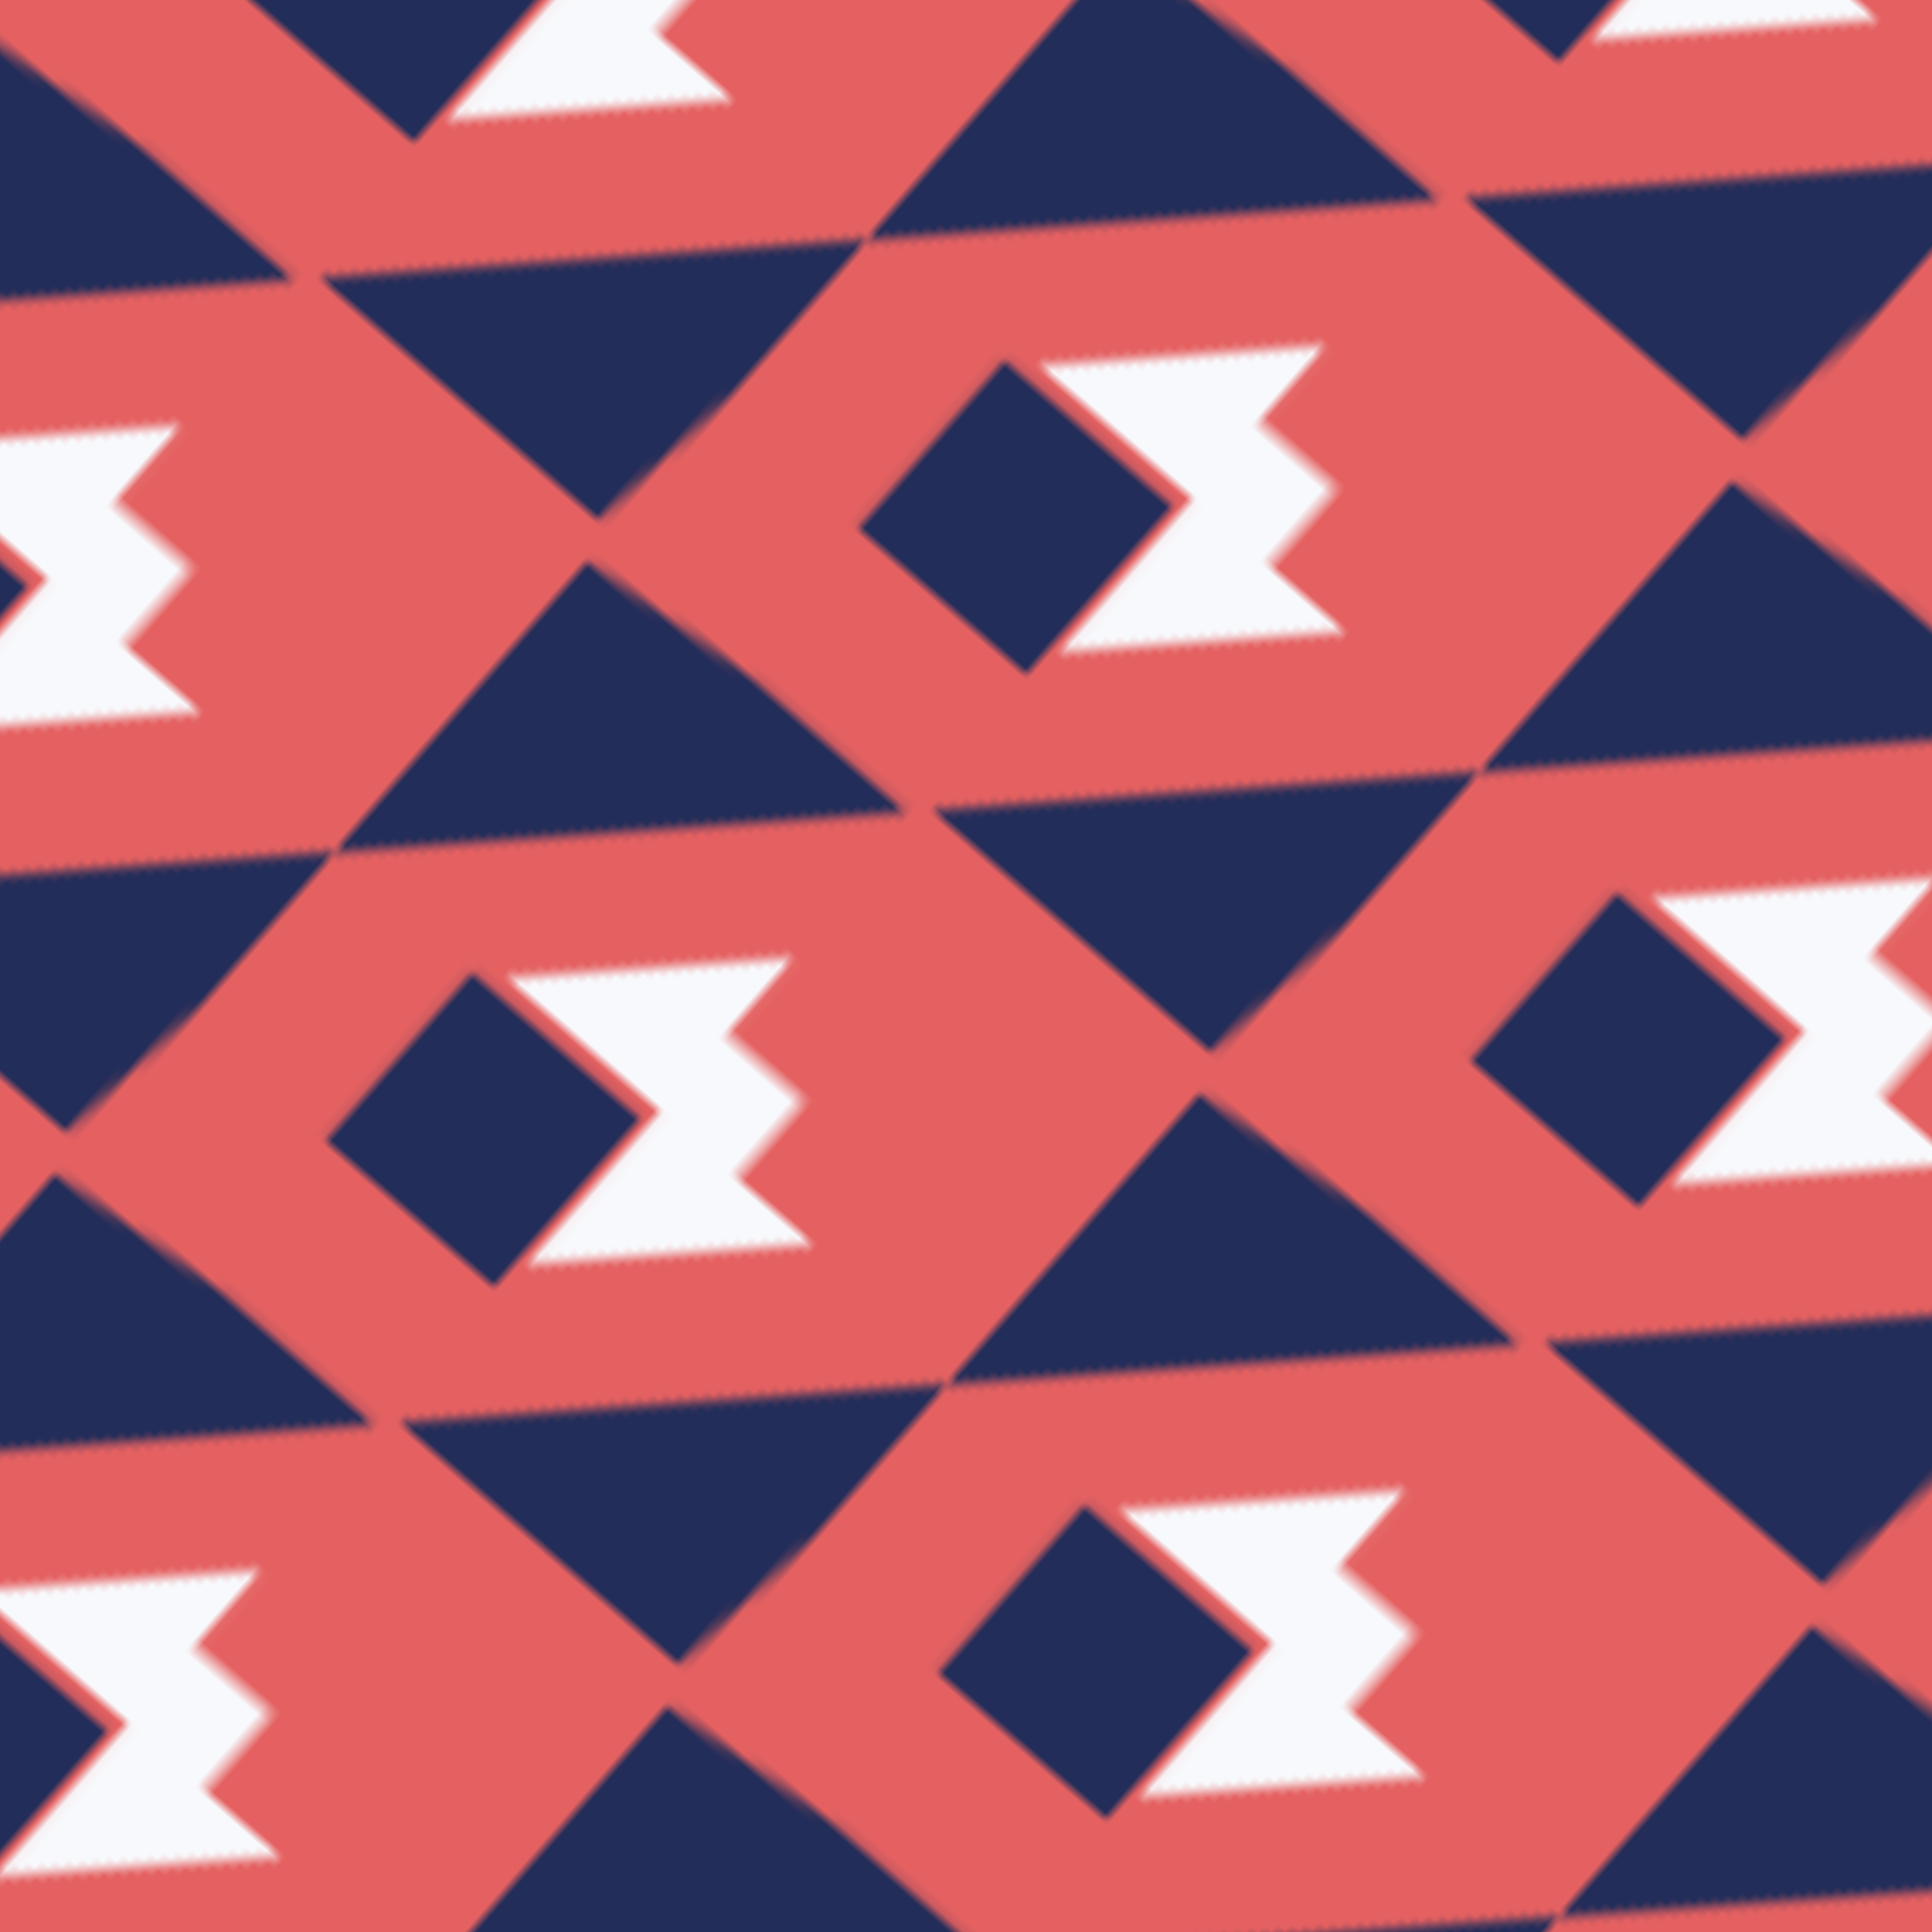<?xml version="1.0" standalone="no"?>
<svg xmlns="http://www.w3.org/2000/svg" xmlns:xlink="http://www.w3.org/1999/xlink" height="200px" width="200px">
  <defs>
    <pattern id="doodad" width="84" height="84" viewBox="0 0 40 40" patternUnits="userSpaceOnUse" patternTransform="rotate(221)">
      <rect width="100%" height="100%" fill="#e56161"/>
      <path d="M20 20v5h-5v-5zM20 10v20l10-10h-20z" fill="#f8f9fc" filter="url(#filter-doodad-1)"/>
      <path d="M0 10v10l20-20h-19zM30 40h-10l20-20v19zM20 20h11v-11h-11z" fill="#222d59" filter="url(#filter-doodad-2)"/>
    </pattern>
    <filter id="filter-doodad-1">
      <feTurbulence baseFrequency="0.01 0.2" numOctaves="2" result="result1"/>
      <feDisplacementMap in2="result1" scale="5" result="result2" xChannelSelector="R" yChannelSelector="G" in="SourceGraphic"/>
      <feComposite in2="result2" in="SourceGraphic" operator="atop" result="compositeGraphic"/>
      <feOffset in="compositeGraphic" result="fbSourceGraphic" dx="-0.5"/>
    </filter>
    <filter id="filter-doodad-2">
      <feTurbulence baseFrequency="0.05 0.01" numOctaves="2" result="result1"/>
      <feDisplacementMap in2="result1" scale="9" result="result2" xChannelSelector="R" yChannelSelector="G" in="SourceGraphic"/>
      <feComposite in2="result2" in="SourceGraphic" operator="atop" result="compositeGraphic"/>
      <feOffset in="compositeGraphic" result="fbSourceGraphic" dy="-0.9"/>
    </filter>
  </defs>
  <rect fill="url(#doodad)" height="200%" width="200%"/>
</svg>
